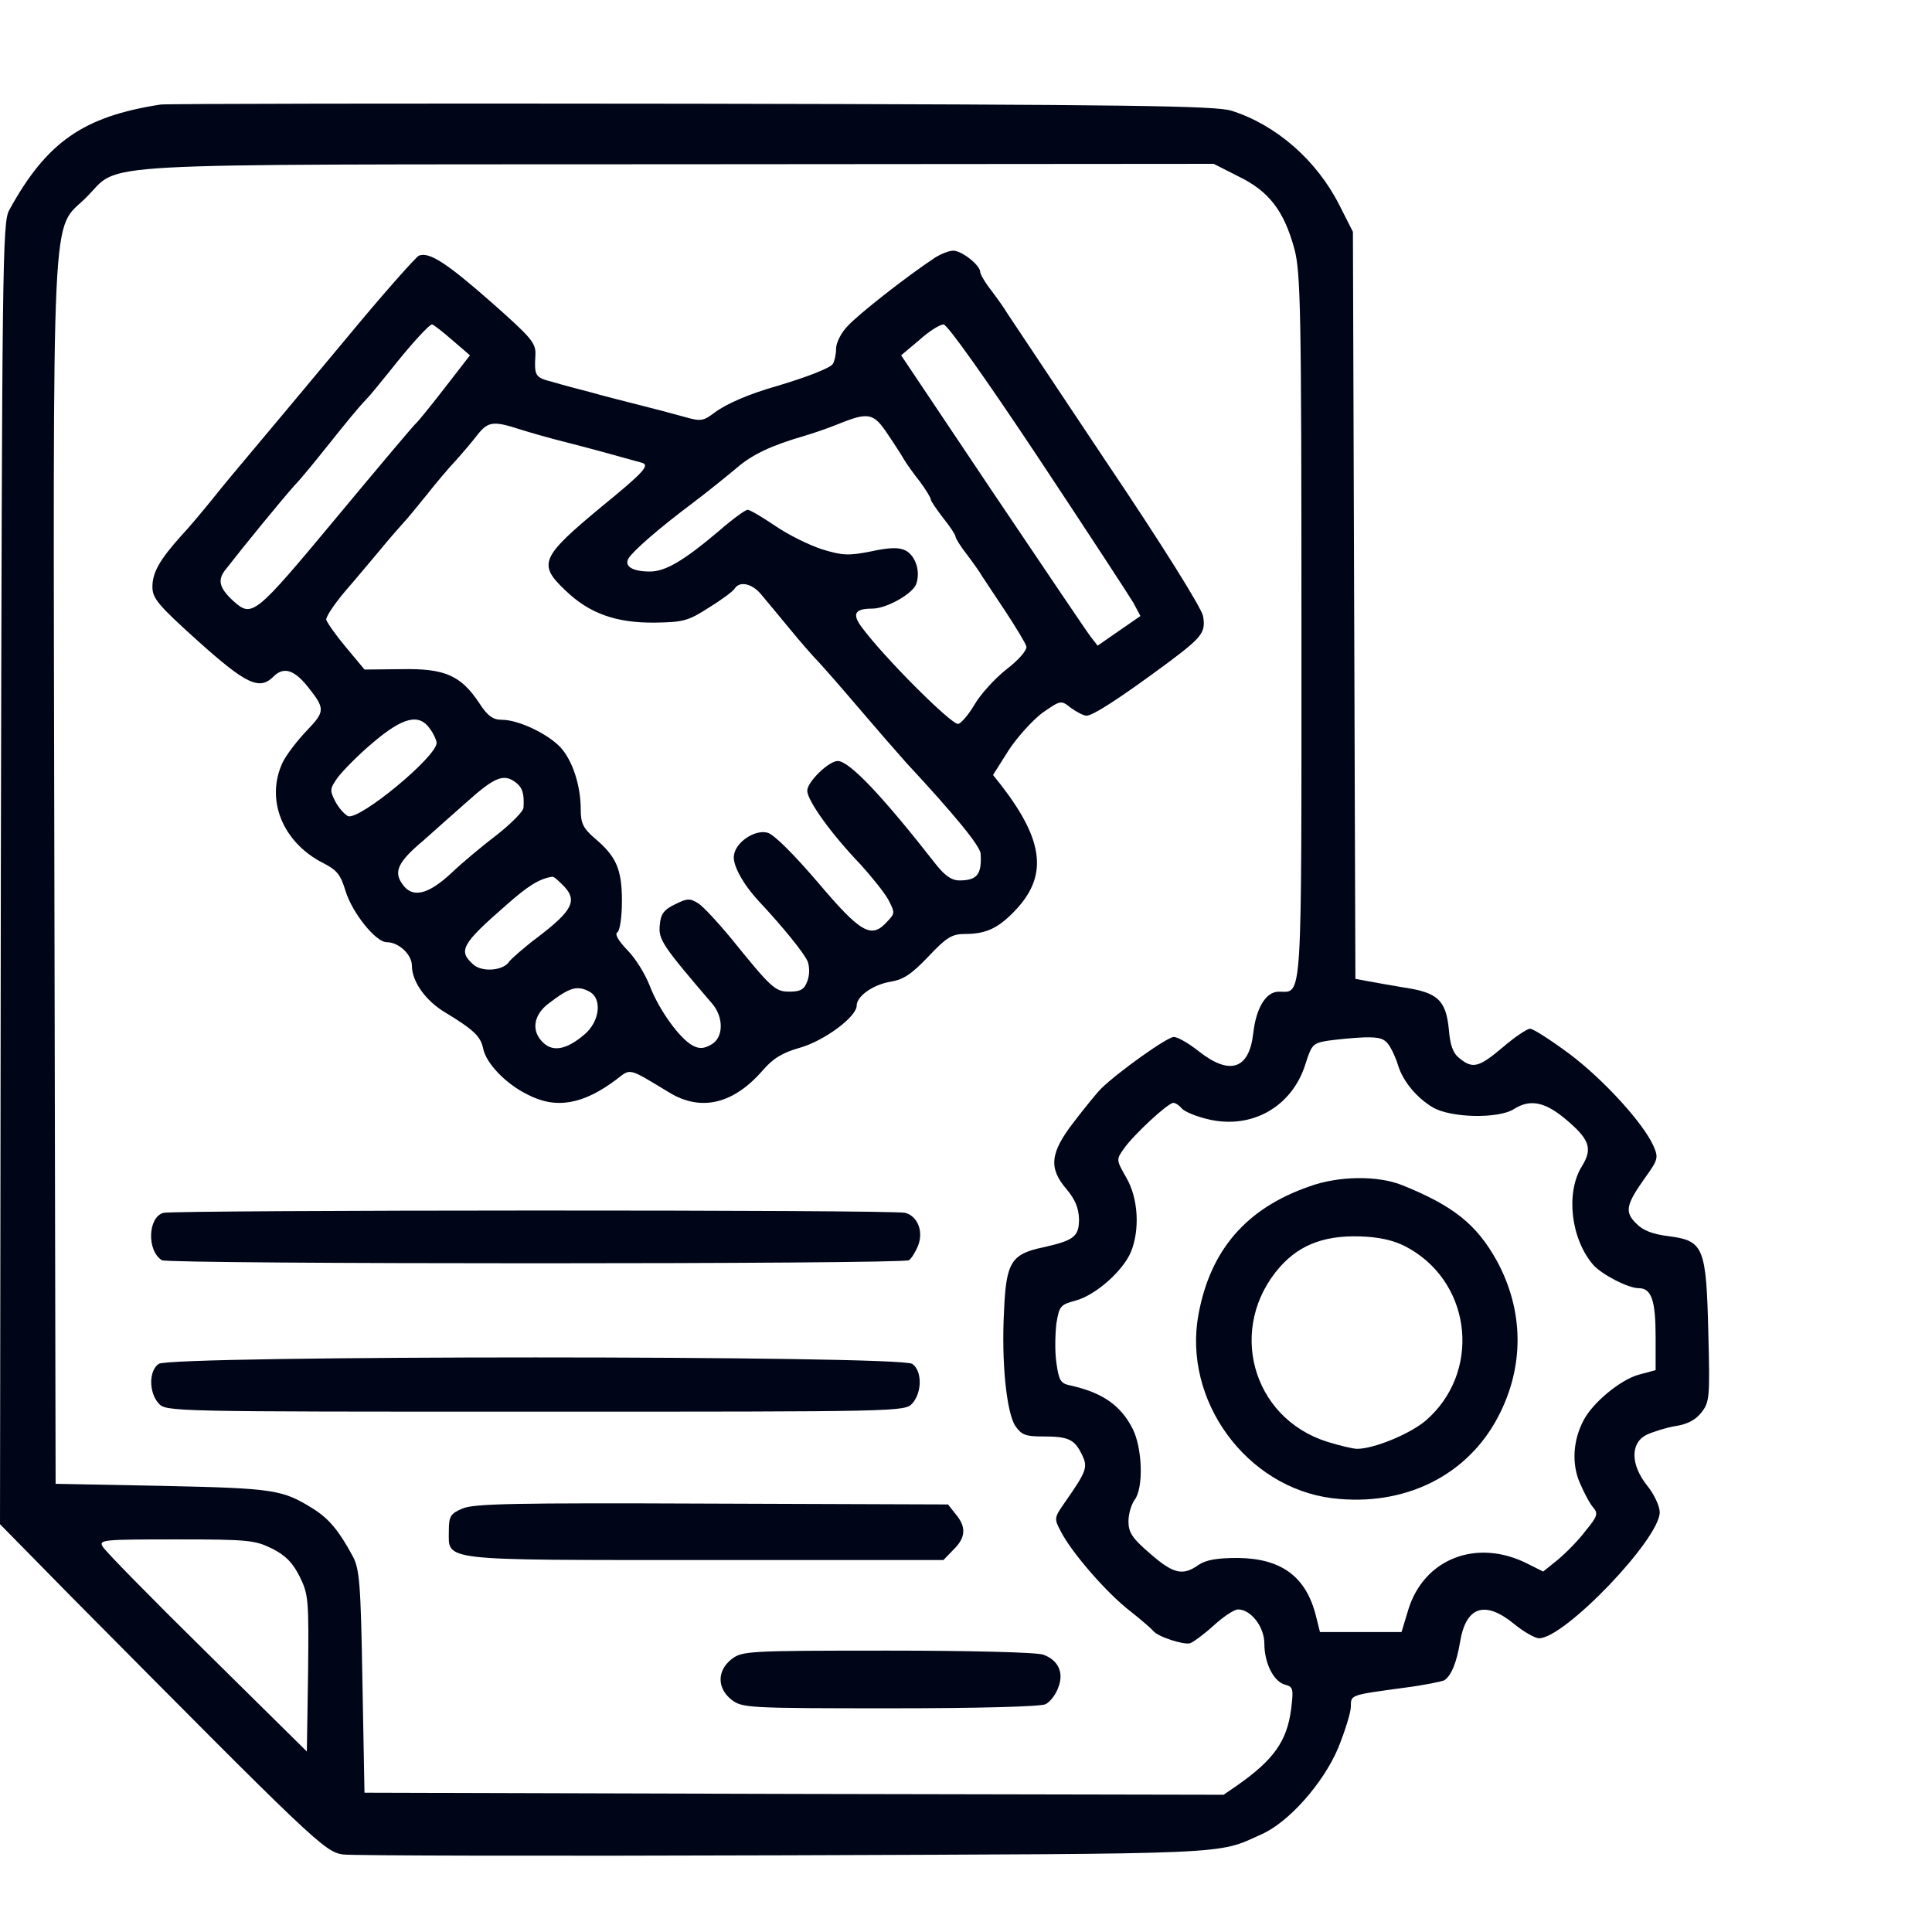 <svg width="56" height="56" viewBox="0 0 56 56" fill="none" xmlns="http://www.w3.org/2000/svg">
<path d="M4.656 3.03C2.411 3.376 1.349 4.116 0.263 6.098C0.072 6.456 0.06 7.638 0.024 25.329L0 44.179L2.053 46.268C9.096 53.371 9.407 53.681 9.944 53.753C10.219 53.789 15.984 53.8 22.741 53.777C35.849 53.729 35.252 53.765 36.565 53.168C37.353 52.822 38.355 51.688 38.785 50.673C38.988 50.172 39.155 49.634 39.155 49.467C39.155 49.121 39.131 49.133 40.719 48.918C41.28 48.846 41.794 48.739 41.865 48.703C42.068 48.572 42.223 48.178 42.319 47.605C42.486 46.566 43.035 46.375 43.883 47.068C44.157 47.294 44.491 47.486 44.611 47.486C45.351 47.486 48.108 44.609 48.108 43.833C48.108 43.666 47.953 43.319 47.75 43.069C47.261 42.46 47.249 41.827 47.727 41.588C47.906 41.505 48.276 41.385 48.55 41.338C48.896 41.29 49.147 41.159 49.314 40.944C49.553 40.645 49.565 40.502 49.517 38.652C49.458 36.157 49.386 35.966 48.383 35.834C47.906 35.775 47.619 35.667 47.428 35.464C47.082 35.13 47.13 34.915 47.691 34.127C48.061 33.614 48.073 33.554 47.929 33.22C47.631 32.552 46.497 31.31 45.506 30.558C44.957 30.152 44.444 29.818 44.348 29.818C44.265 29.818 43.907 30.057 43.56 30.355C42.868 30.94 42.689 30.988 42.307 30.677C42.116 30.534 42.032 30.295 41.996 29.842C41.913 28.994 41.674 28.767 40.695 28.624C40.277 28.552 39.788 28.469 39.609 28.433L39.287 28.373L39.251 17.546L39.215 6.719L38.821 5.943C38.164 4.641 36.983 3.615 35.693 3.209C35.24 3.066 32.793 3.03 20.055 3.006C11.747 2.994 4.823 3.006 4.656 3.03ZM35.908 5.119C36.792 5.549 37.221 6.122 37.52 7.22C37.699 7.9 37.723 8.975 37.723 18.167C37.723 29.281 37.759 28.744 37.066 28.744C36.696 28.744 36.41 29.209 36.326 29.949C36.207 31 35.646 31.179 34.75 30.474C34.464 30.248 34.142 30.057 34.022 30.057C33.831 30.057 32.411 31.071 31.921 31.549C31.79 31.68 31.432 32.122 31.121 32.528C30.429 33.423 30.393 33.865 30.918 34.474C31.169 34.772 31.265 35.023 31.276 35.333C31.276 35.846 31.133 35.954 30.226 36.157C29.319 36.348 29.163 36.587 29.104 37.971C29.02 39.475 29.175 40.932 29.426 41.326C29.605 41.588 29.725 41.636 30.202 41.636C30.954 41.636 31.133 41.708 31.348 42.138C31.539 42.52 31.515 42.615 30.883 43.522C30.548 44 30.548 44.012 30.751 44.394C31.062 45.002 32.076 46.172 32.757 46.698C33.091 46.96 33.389 47.223 33.425 47.271C33.545 47.438 34.321 47.688 34.5 47.629C34.595 47.593 34.906 47.366 35.18 47.115C35.467 46.853 35.777 46.65 35.884 46.65C36.255 46.65 36.648 47.151 36.648 47.641C36.648 48.214 36.923 48.751 37.257 48.834C37.484 48.894 37.496 48.954 37.424 49.539C37.305 50.47 36.911 51.019 35.849 51.759L35.467 52.022L23.016 51.998L10.565 51.962L10.505 48.739C10.457 45.874 10.421 45.468 10.219 45.098C9.825 44.37 9.538 44.024 9.085 43.737C8.189 43.176 7.962 43.14 4.715 43.069L1.612 43.009L1.576 25.341C1.54 5.25 1.468 6.754 2.507 5.716C3.534 4.689 2.137 4.773 19.649 4.761L35.18 4.749L35.908 5.119ZM40.277 30.319C40.373 30.474 40.48 30.725 40.528 30.892C40.671 31.346 41.065 31.823 41.531 32.098C42.056 32.408 43.441 32.432 43.883 32.146C44.336 31.859 44.754 31.931 45.327 32.396C46.079 33.017 46.175 33.28 45.852 33.805C45.375 34.569 45.53 35.918 46.187 36.67C46.437 36.945 47.189 37.339 47.5 37.339C47.87 37.339 47.989 37.697 47.989 38.759V39.714L47.5 39.846C46.974 39.989 46.163 40.657 45.9 41.17C45.59 41.755 45.554 42.436 45.793 42.985C45.912 43.26 46.079 43.582 46.175 43.689C46.33 43.868 46.306 43.952 45.96 44.37C45.757 44.644 45.387 45.014 45.16 45.205L44.73 45.552L44.3 45.337C42.82 44.573 41.268 45.17 40.815 46.674L40.624 47.306H39.442H38.26L38.141 46.829C37.854 45.695 37.138 45.17 35.873 45.158C35.264 45.158 34.953 45.217 34.738 45.361C34.285 45.683 34.01 45.623 33.33 45.026C32.816 44.585 32.709 44.418 32.709 44.095C32.709 43.88 32.793 43.606 32.888 43.474C33.151 43.128 33.115 41.97 32.828 41.409C32.482 40.729 31.945 40.359 31.014 40.156C30.739 40.096 30.692 40.013 30.62 39.499C30.572 39.177 30.584 38.676 30.62 38.365C30.703 37.852 30.739 37.816 31.181 37.697C31.754 37.541 32.542 36.849 32.781 36.288C33.043 35.643 32.995 34.736 32.649 34.139C32.351 33.614 32.351 33.614 32.578 33.292C32.864 32.886 33.855 31.967 34.01 31.967C34.07 31.967 34.177 32.038 34.249 32.122C34.321 32.217 34.667 32.361 35.025 32.444C36.29 32.743 37.46 32.074 37.842 30.833C38.021 30.271 38.057 30.236 38.499 30.164C38.761 30.128 39.227 30.081 39.537 30.069C40.003 30.057 40.134 30.104 40.277 30.319ZM7.879 44.883C8.285 45.086 8.488 45.301 8.691 45.707C8.941 46.22 8.953 46.363 8.929 48.512L8.894 50.768L5.993 47.903C4.393 46.328 3.032 44.943 2.972 44.823C2.865 44.632 2.996 44.62 5.109 44.62C7.198 44.62 7.389 44.644 7.879 44.883Z" fill="#000617"/>
<path d="M27.099 7.47C26.3 7.995 24.855 9.129 24.569 9.452C24.378 9.643 24.234 9.941 24.234 10.108C24.234 10.275 24.187 10.478 24.139 10.55C24.067 10.669 23.351 10.944 22.503 11.194C21.704 11.421 21.047 11.708 20.713 11.959C20.378 12.209 20.319 12.221 19.817 12.078C19.519 11.994 18.934 11.839 18.504 11.732C18.075 11.624 17.466 11.469 17.131 11.373C16.809 11.29 16.308 11.159 16.033 11.075C15.508 10.944 15.484 10.908 15.52 10.275C15.532 9.941 15.401 9.786 14.267 8.783C12.953 7.625 12.44 7.291 12.142 7.41C12.058 7.446 11.091 8.532 10.017 9.834C8.942 11.123 7.737 12.567 7.343 13.033C6.949 13.498 6.412 14.143 6.149 14.477C5.886 14.8 5.492 15.277 5.254 15.528C4.633 16.22 4.418 16.59 4.418 17.008C4.418 17.342 4.573 17.533 5.755 18.596C7.14 19.837 7.522 20.016 7.928 19.61C8.214 19.324 8.513 19.407 8.895 19.873C9.432 20.542 9.432 20.613 8.895 21.174C8.62 21.461 8.298 21.879 8.19 22.105C7.689 23.18 8.19 24.421 9.372 25.018C9.766 25.221 9.873 25.352 10.017 25.83C10.208 26.451 10.888 27.31 11.21 27.31C11.557 27.31 11.939 27.668 11.939 27.991C11.939 28.444 12.333 29.005 12.894 29.34C13.741 29.853 13.932 30.044 14.004 30.39C14.087 30.82 14.66 31.417 15.293 31.727C16.117 32.157 16.905 32.014 17.872 31.285C18.29 30.963 18.194 30.939 19.4 31.668C20.319 32.228 21.262 32.002 22.11 31.023C22.408 30.677 22.683 30.509 23.196 30.366C23.9 30.163 24.831 29.471 24.831 29.149C24.831 28.874 25.309 28.54 25.81 28.456C26.18 28.397 26.419 28.241 26.908 27.728C27.434 27.167 27.601 27.072 27.959 27.072C28.568 27.072 28.914 26.916 29.391 26.427C30.382 25.412 30.275 24.386 29.021 22.762L28.783 22.464L29.236 21.747C29.487 21.365 29.929 20.876 30.215 20.661C30.752 20.291 30.752 20.291 31.039 20.518C31.206 20.637 31.409 20.745 31.492 20.745C31.672 20.745 32.424 20.267 33.844 19.216C34.847 18.465 34.954 18.333 34.871 17.856C34.823 17.617 33.701 15.814 32.053 13.367C30.549 11.111 29.26 9.177 29.189 9.07C29.129 8.962 28.926 8.676 28.747 8.437C28.556 8.198 28.413 7.947 28.413 7.888C28.413 7.685 27.863 7.255 27.625 7.267C27.505 7.267 27.267 7.363 27.099 7.47ZM13.108 9.857L13.622 10.299L12.882 11.254C12.476 11.779 12.106 12.233 12.058 12.269C12.01 12.305 10.972 13.534 9.742 15.014C7.378 17.856 7.307 17.903 6.77 17.426C6.364 17.056 6.292 16.817 6.531 16.519C7.068 15.826 8.202 14.441 8.548 14.059C8.763 13.833 9.157 13.343 9.444 12.985C10.017 12.269 10.351 11.851 10.626 11.565C10.733 11.457 11.02 11.099 11.282 10.777C11.903 9.989 12.44 9.404 12.524 9.404C12.559 9.404 12.822 9.607 13.108 9.857ZM30.084 13.248C31.492 15.373 32.734 17.271 32.853 17.474L33.056 17.856L32.435 18.285L31.815 18.715L31.612 18.453C31.492 18.297 30.215 16.399 28.759 14.239L26.12 10.299L26.646 9.857C26.92 9.607 27.243 9.404 27.35 9.404C27.457 9.404 28.544 10.932 30.084 13.248ZM25.727 12.579C25.93 12.878 26.144 13.212 26.204 13.319C26.276 13.439 26.467 13.713 26.658 13.952C26.837 14.191 26.98 14.43 26.98 14.477C26.98 14.525 27.147 14.764 27.338 15.014C27.541 15.265 27.696 15.504 27.696 15.552C27.696 15.6 27.84 15.838 28.03 16.077C28.21 16.316 28.413 16.602 28.472 16.71C28.544 16.817 28.842 17.271 29.153 17.736C29.451 18.19 29.726 18.643 29.75 18.739C29.773 18.846 29.523 19.133 29.165 19.407C28.818 19.682 28.401 20.148 28.233 20.446C28.054 20.745 27.84 20.983 27.768 20.983C27.553 20.983 25.619 19.049 24.986 18.19C24.688 17.796 24.772 17.641 25.285 17.641C25.703 17.641 26.479 17.199 26.562 16.913C26.682 16.555 26.538 16.113 26.252 15.958C26.061 15.862 25.81 15.862 25.249 15.982C24.593 16.113 24.413 16.101 23.828 15.922C23.458 15.802 22.85 15.504 22.468 15.241C22.098 14.991 21.739 14.776 21.668 14.776C21.608 14.776 21.226 15.05 20.832 15.396C19.829 16.244 19.292 16.566 18.839 16.566C18.325 16.566 18.087 16.411 18.218 16.184C18.361 15.958 19.101 15.313 20.056 14.597C20.486 14.274 21.059 13.809 21.346 13.57C21.799 13.176 22.348 12.914 23.339 12.627C23.542 12.567 23.972 12.424 24.294 12.293C25.177 11.935 25.321 11.97 25.727 12.579ZM15.042 12.436C15.341 12.531 15.926 12.699 16.356 12.806C17.012 12.973 17.633 13.14 18.612 13.415C18.839 13.486 18.66 13.689 17.43 14.692C15.675 16.149 15.58 16.352 16.391 17.116C17.084 17.784 17.86 18.059 18.982 18.047C19.805 18.035 19.949 17.999 20.558 17.605C20.928 17.378 21.262 17.128 21.298 17.056C21.441 16.841 21.775 16.913 22.026 17.187C22.157 17.342 22.527 17.784 22.85 18.178C23.172 18.572 23.566 19.026 23.721 19.181C23.876 19.348 24.39 19.933 24.867 20.494C25.345 21.055 25.977 21.783 26.276 22.117C27.696 23.645 28.413 24.529 28.424 24.744C28.46 25.34 28.329 25.52 27.804 25.52C27.589 25.52 27.398 25.388 27.147 25.078C25.571 23.06 24.616 22.058 24.282 22.058C24.02 22.058 23.399 22.666 23.399 22.917C23.399 23.204 24.091 24.171 24.963 25.078C25.273 25.424 25.631 25.866 25.75 26.081C25.942 26.451 25.942 26.475 25.727 26.701C25.261 27.227 24.963 27.059 23.709 25.579C22.993 24.744 22.42 24.171 22.241 24.135C21.883 24.039 21.322 24.409 21.274 24.791C21.226 25.066 21.537 25.627 21.99 26.116C22.694 26.869 23.315 27.633 23.411 27.871C23.47 28.038 23.47 28.265 23.399 28.444C23.315 28.683 23.196 28.743 22.885 28.743C22.468 28.743 22.372 28.659 21.166 27.167C20.808 26.737 20.402 26.296 20.247 26.188C19.997 26.033 19.925 26.033 19.567 26.212C19.244 26.367 19.149 26.498 19.125 26.809C19.077 27.227 19.197 27.406 20.641 29.089C20.987 29.495 20.975 30.092 20.605 30.283C20.402 30.402 20.259 30.402 20.08 30.307C19.698 30.104 19.101 29.268 18.839 28.588C18.707 28.241 18.421 27.776 18.182 27.537C17.919 27.262 17.812 27.072 17.895 27.024C17.967 26.976 18.027 26.582 18.027 26.116C18.027 25.185 17.86 24.815 17.215 24.278C16.905 24.003 16.833 23.86 16.833 23.466C16.833 22.762 16.594 22.046 16.248 21.664C15.878 21.27 15.03 20.864 14.553 20.864C14.29 20.864 14.135 20.756 13.896 20.386C13.359 19.575 12.894 19.372 11.64 19.396L10.566 19.407L10.029 18.763C9.73 18.405 9.48 18.047 9.456 17.963C9.444 17.88 9.682 17.521 9.993 17.151C10.315 16.781 10.781 16.22 11.043 15.91C11.306 15.588 11.604 15.253 11.7 15.146C11.807 15.038 12.094 14.68 12.357 14.358C12.619 14.024 13.001 13.57 13.216 13.343C13.419 13.116 13.705 12.782 13.849 12.591C14.147 12.221 14.302 12.197 15.042 12.436ZM12.464 21.127C12.571 21.27 12.655 21.461 12.655 21.532C12.655 21.938 10.423 23.777 10.088 23.657C9.993 23.61 9.814 23.419 9.718 23.228C9.551 22.905 9.563 22.858 9.79 22.535C9.933 22.344 10.387 21.879 10.816 21.52C11.688 20.78 12.153 20.673 12.464 21.127ZM14.947 22.678C15.15 22.834 15.198 23.013 15.174 23.407C15.174 23.514 14.828 23.86 14.422 24.183C14.016 24.493 13.407 24.994 13.085 25.305C12.404 25.937 11.951 26.045 11.664 25.627C11.402 25.269 11.533 24.982 12.273 24.362C12.631 24.039 13.204 23.538 13.538 23.239C14.338 22.523 14.601 22.416 14.947 22.678ZM16.356 25.699C16.738 26.105 16.582 26.403 15.615 27.143C15.198 27.453 14.828 27.788 14.768 27.859C14.613 28.134 13.98 28.194 13.717 27.955C13.276 27.561 13.371 27.37 14.672 26.236C15.305 25.675 15.627 25.472 16.009 25.412C16.045 25.4 16.2 25.532 16.356 25.699ZM17.084 28.743C17.466 28.946 17.382 29.614 16.941 29.984C16.439 30.414 16.045 30.498 15.759 30.235C15.389 29.901 15.448 29.423 15.914 29.077C16.511 28.623 16.726 28.552 17.084 28.743Z" fill="#000617"/>
<path d="M4.739 35.155C4.286 35.274 4.25 36.253 4.692 36.528C4.883 36.647 26.155 36.647 26.346 36.528C26.418 36.48 26.537 36.289 26.609 36.11C26.776 35.692 26.597 35.25 26.239 35.155C25.928 35.059 5.062 35.071 4.739 35.155Z" fill="#000617"/>
<path d="M4.598 39.533C4.311 39.736 4.311 40.357 4.598 40.679C4.813 40.918 4.944 40.918 15.521 40.918C26.097 40.918 26.229 40.918 26.444 40.679C26.73 40.357 26.73 39.736 26.444 39.533C26.109 39.283 4.932 39.283 4.598 39.533Z" fill="#000617"/>
<path d="M13.404 43.726C13.058 43.87 13.01 43.953 13.01 44.371C13.01 45.254 12.664 45.218 20.447 45.218H27.347L27.634 44.92C27.992 44.574 28.016 44.264 27.705 43.894L27.479 43.607L20.626 43.583C14.92 43.559 13.726 43.583 13.404 43.726Z" fill="#000617"/>
<path d="M21.2 48.095C20.782 48.429 20.782 48.931 21.2 49.265C21.511 49.504 21.654 49.516 25.808 49.516C28.327 49.516 30.189 49.468 30.308 49.396C30.428 49.337 30.595 49.134 30.667 48.931C30.846 48.501 30.691 48.131 30.249 47.964C30.082 47.892 28.112 47.844 25.736 47.844C21.654 47.844 21.511 47.856 21.2 48.095Z" fill="#000617"/>
<path d="M37.951 34.39C36.125 35.023 35.086 36.229 34.74 38.091C34.274 40.586 36.125 43.117 38.62 43.427C40.697 43.678 42.523 42.782 43.419 41.075C44.194 39.607 44.171 37.984 43.383 36.539C42.798 35.489 42.129 34.952 40.649 34.355C39.945 34.068 38.799 34.08 37.951 34.39ZM40.876 36.205C42.69 37.267 42.917 39.81 41.318 41.183C40.864 41.565 39.825 41.995 39.336 41.995C39.217 41.995 38.823 41.899 38.476 41.792C36.268 41.099 35.564 38.461 37.104 36.718C37.712 36.038 38.476 35.775 39.611 35.847C40.124 35.883 40.518 35.99 40.876 36.205Z" fill="#000617"/>
</svg>
